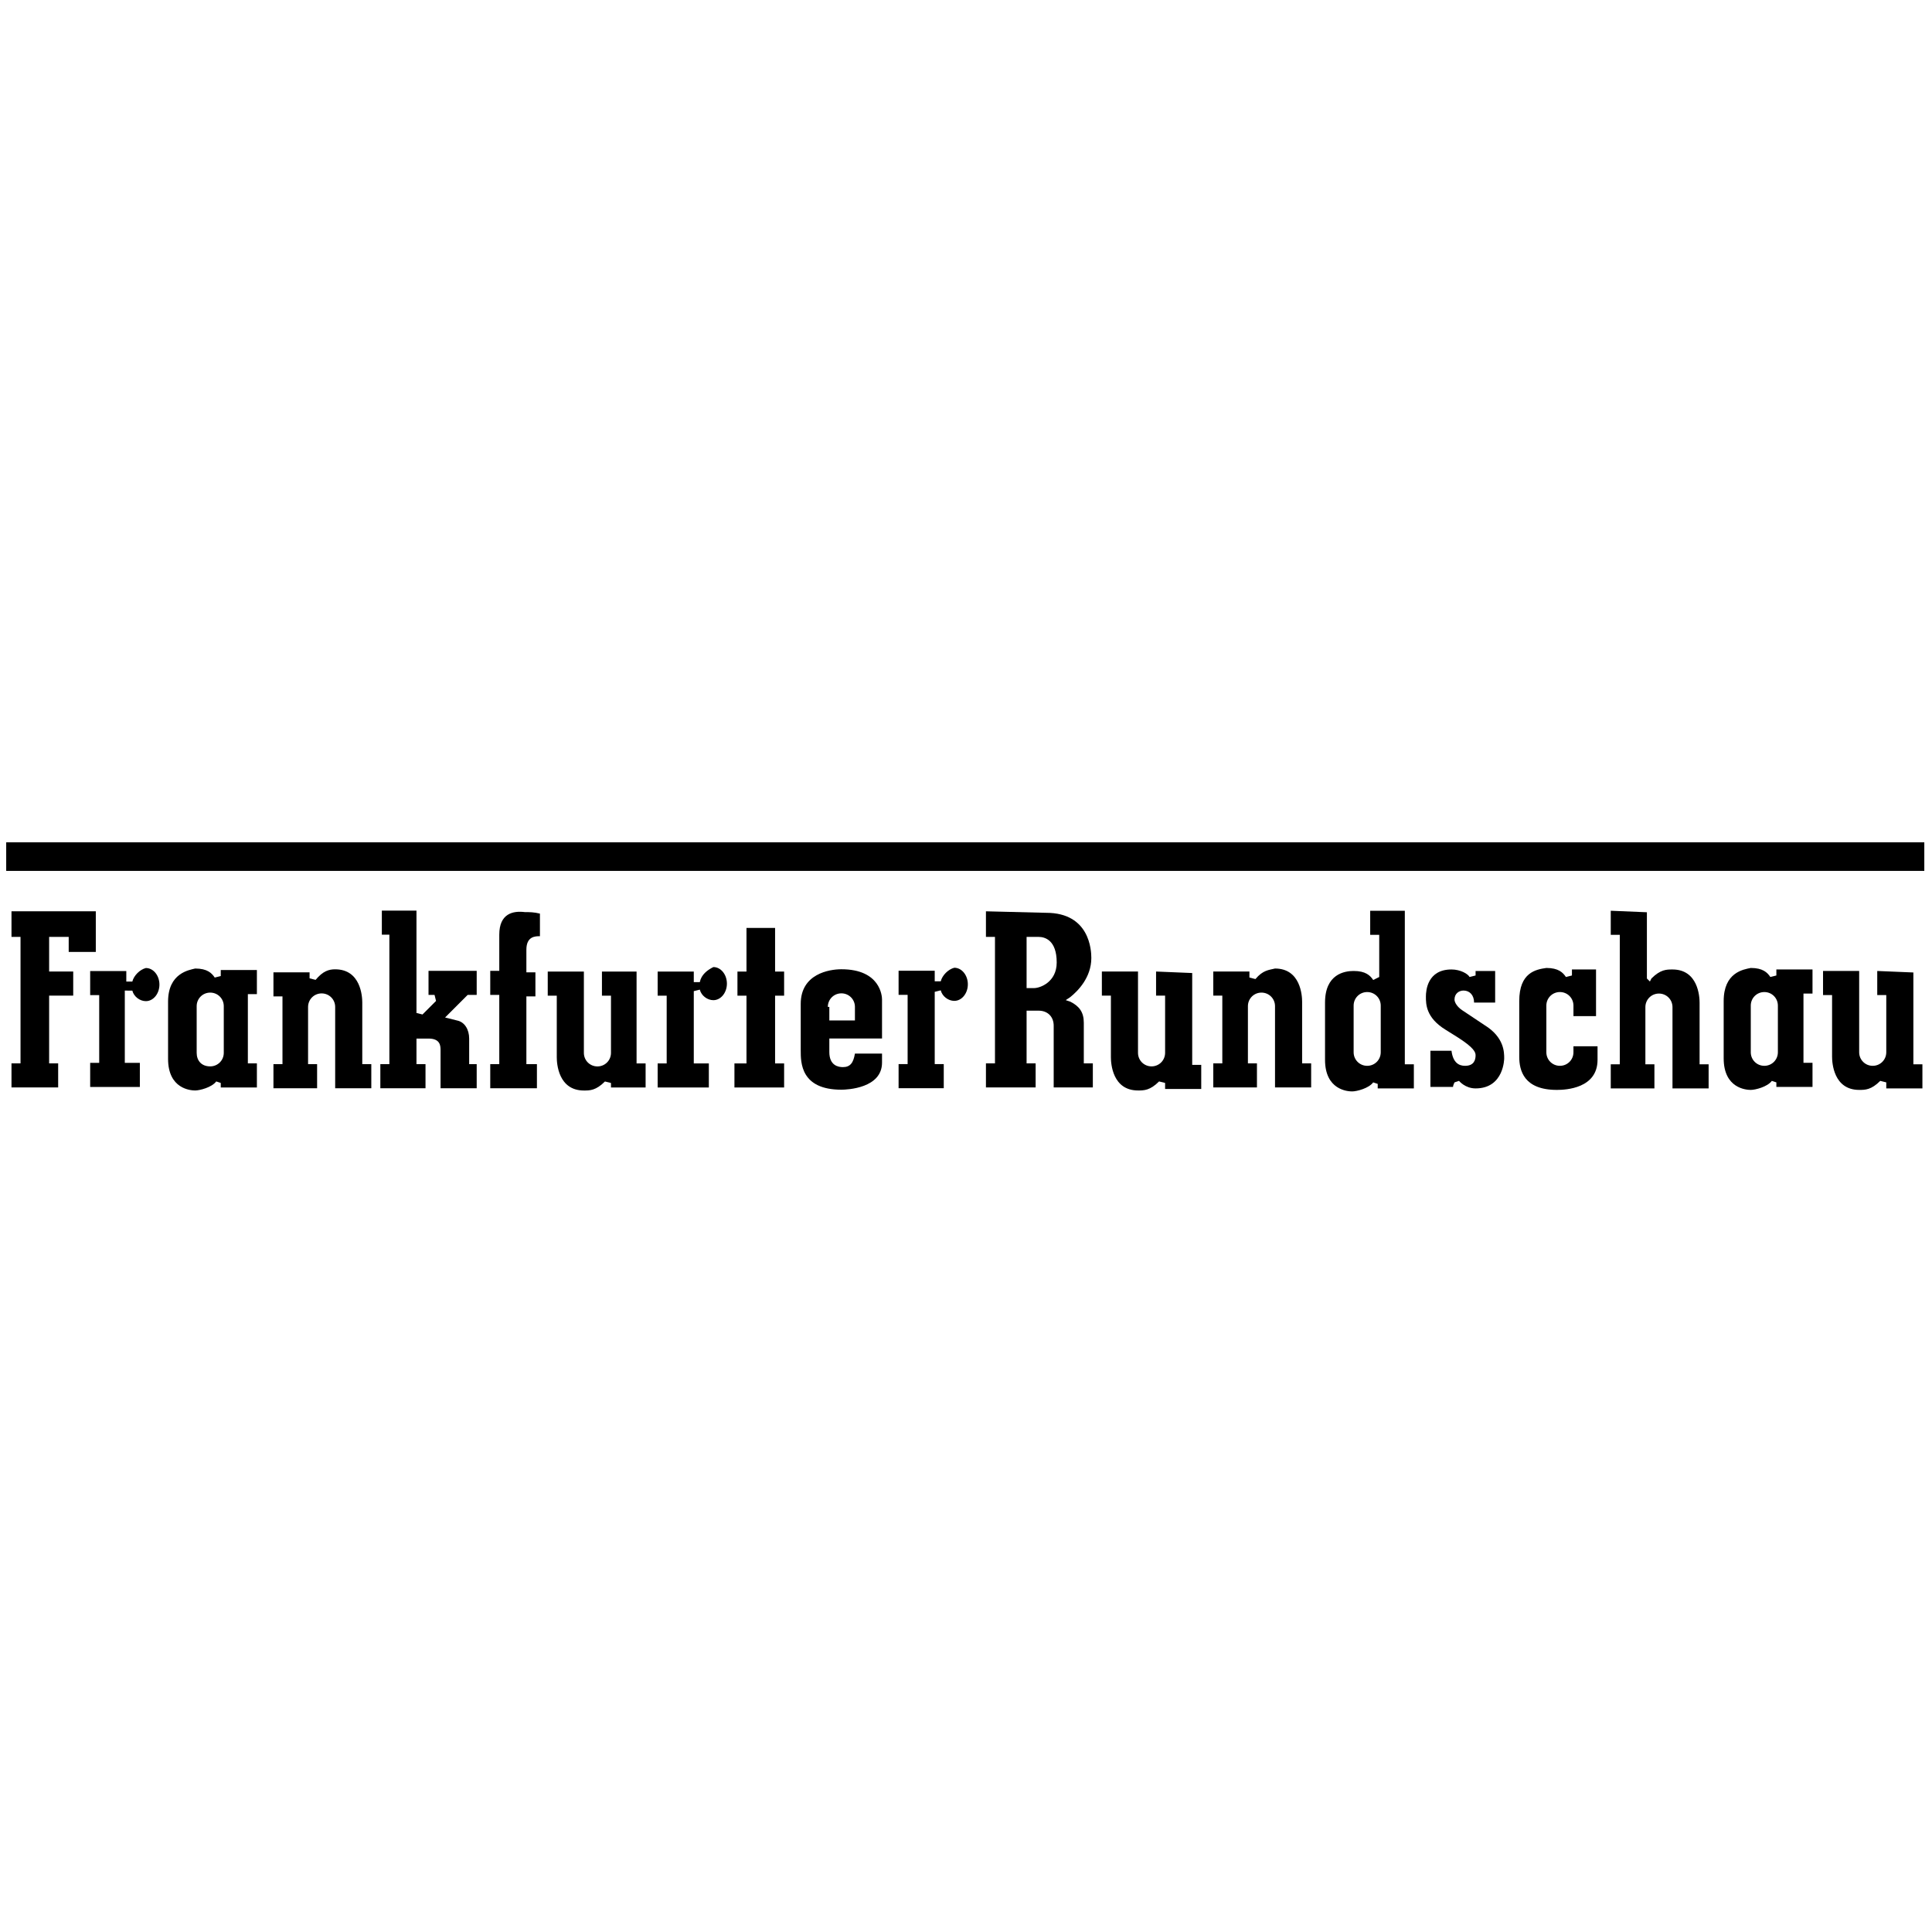 <?xml version="1.0" encoding="utf-8"?>
<!-- Generator: Adobe Illustrator 23.0.6, SVG Export Plug-In . SVG Version: 6.00 Build 0)  -->
<svg version="1.1"
	 id="svg3287" xmlns:cc="http://creativecommons.org/ns#" xmlns:dc="http://purl.org/dc/elements/1.1/" xmlns:rdf="http://www.w3.org/1999/02/22-rdf-syntax-ns#" xmlns:svg="http://www.w3.org/2000/svg"
	 xmlns="http://www.w3.org/2000/svg" xmlns:xlink="http://www.w3.org/1999/xlink" x="0px" y="0px" viewBox="0 0 893 893"
	 style="enable-background:new 0 0 893 893;" xml:space="preserve">
<g id="layer1" transform="translate(93.843,-429.67)">
	<g id="g3191" transform="matrix(0,-6.959,-6.959,0,1920.176,805.071)">
		<g>
			<g>
				<g id="g3193">
					<g id="g3199" transform="translate(48.816,288.649)">
						<path id="path3201" d="M-55.4,0h-1.7v-0.6h-8.4V0h-1.6v-3.1h1.6v0.6h4.5v-1.6h1.6v1.6h2.3v-1.3h-1v-1.8h2.7V0z M-61.4-10.4
							h-3.8c-2,0-2.1-1.5-2.1-1.8s0.2-1.1,0.6-1.4l-0.1-0.3h-0.3v-2.4h1.6v0.6h4.6v-0.6h1.6v2.4c-0.2,0-0.4,0-0.4,0l-0.1,0.4
							c0.3,0.2,0.6,0.5,0.6,1.3C-59.3-11.8-59.5-10.4-61.4-10.4 M-64.8-12.3h3.1c0.5,0,0.9-0.4,0.9-0.9s-0.4-0.9-0.9-0.9h-3.1
							c-0.5,0-0.9,0.4-0.9,0.9C-65.7-12.6-65.3-12.3-64.8-12.3"/>
					</g>
					<g id="g3203" transform="translate(47.263,256.25)">
						<path id="path3205" d="M-55.4,0h-2.4v0.6h-1.6V0H-64v0.6h-1.6v-3.1h1.6v0.7h4.5v-0.6h1.6v0.6h1.5c0.9,0,0.9-0.6,0.9-0.9l0,0
							h1.5c0.1,0.4,0.1,0.7,0.1,1C-53.8-0.9-54,0-55.4,0 M-53.8,7.8h-1.6V7.3H-64v0.6h-1.6v-3h1.6v0.6h1.7V4.7
							c0-0.8-0.5-0.8-0.8-0.8h-2.5V1.5h1.6V2h1.7c0.6,0,1.1,0.3,1.2,0.8l0.2,0.8l1.5-1.5V1.5h1.6v3.2h-1.6V4.3l-0.4-0.1l-0.9,0.9
							l0.1,0.4h6.8C-53.8,5.5-53.8,7.8-53.8,7.8z M-58.4,12.2l0.1,0.4h0.4V15h-1.6v-0.6H-64V15h-1.6v-2.9h1.6v0.6h3.8
							c0.5,0,0.9-0.4,0.9-0.9s-0.4-0.9-0.9-0.9h-5.4V8.5h1.6v0.6h4.1c0.4,0,2.2,0.1,2.2,1.8C-57.7,11.3-57.8,11.7-58.4,12.2"/>
					</g>
					<g id="g3207" transform="translate(47.713,239.831)">
						<path id="path3209" d="M-55.4,0h-2.9v0.6c-0.3,0-1.3,0-1.6,0V0h-4.5v0.8H-66v-3.3h1.6v0.6h4.5v-0.6h1.6v0.6h2.9V0z M-59,3.1
							v0.4h0.7v2.4h-1.6V5.3h-4.5v0.6H-66V2.5h1.6v1h4.8l0.1-0.4c-0.4-0.1-0.7-0.5-0.7-0.9c0-0.5,0.5-0.9,1.1-0.9S-58,1.7-58,2.2
							C-58.2,2.6-58.5,3-59,3.1 M-58.3,9.6h-1.6V9h-3.8c-0.5,0-0.9,0.4-0.9,0.9s0.4,0.9,0.9,0.9h5.4v2.4h-1.6v-0.6H-64
							c-0.4,0-2.2-0.1-2.2-1.8c0-0.4,0-0.8,0.6-1.4L-65.7,9H-66V6.7h1.6v0.6h6.1L-58.3,9.6"/>
					</g>
					<g id="g3211" transform="translate(44.167,226.928)">
						<path id="path3213" d="M-55.4,0v0.4h0.7v2.4h-1.6V2.2h-4.6v0.6h-1.6v-3h1.6v0.6h4.8L-56,0c-0.4-0.1-0.7-0.5-0.7-0.9
							c0-0.5,0.5-0.9,1.1-0.9s1.1,0.4,1.1,0.9C-54.6-0.5-55-0.1-55.4,0 M-56.9,9.3H-60c-0.8,0-2.6,0-2.6-2.7c0-0.4,0.1-2.7,1.8-2.7
							h0.6v1.8c-0.6,0.1-0.9,0.3-0.9,0.8c0,0.3,0.1,0.9,1,0.9h0.9V3.9h2.6c0.2,0,2,0.1,2,2.7C-54.6,7.4-54.9,9.3-56.9,9.3
							 M-57.1,7.5c0.5,0,0.9-0.4,0.9-0.9s-0.4-0.9-0.9-0.9H-58v1.7h0.9"/>
					</g>
					<g id="g3215" transform="translate(48.816,223.926)">
						<path id="path3217" d="M-55.4,0h-1.7v-0.6h-8.4V0h-1.6v-3.3h1.6v0.6h3.5v-0.8c0-0.6-0.4-1-1-1h-4.1v-2.6h1.6v0.6h2.7
							c0.7,0,1.1,0.3,1.4,0.9l0.1,0.3l0.2-0.3c0.4-0.5,1.3-1.4,2.6-1.4c0.5,0,3,0.1,3,3L-55.4,0L-55.4,0z M-57.1-2.7v-0.8
							c0-0.4-0.2-1.2-1.7-1.2c-1.3,0-1.7,1.1-1.7,1.5v0.5C-60.6-2.7-57.1-2.7-57.1-2.7z M-59.9-17.9l0.1,0.4h0.4v2.4H-61v-0.6h-4.5
							v0.6h-1.6V-18h1.6v0.6h3.8c0.5,0,0.9-0.4,0.9-0.9s-0.4-0.9-0.9-0.9h-5.4v-2.4h1.6v0.6h4.1c0.4,0,2.2,0.1,2.2,1.8
							C-59.3-18.8-59.3-18.4-59.9-17.9 M-59.4-11.3H-61v-0.6h-3.8c-0.5,0-0.9,0.4-0.9,0.9s0.4,0.9,0.9,0.9h5.4v2.4H-61v-0.6h-4.1
							c-0.4,0-2.2-0.1-2.2-1.8c0-0.4,0-0.8,0.6-1.4l-0.1-0.4h-0.4v-2.4h1.6v0.6h6.1L-59.4-11.3"/>
					</g>
					<g id="g3219" transform="translate(48.853,198.404)">
						<path id="path3221" d="M-55.4,0H-57v-0.6h-2.8L-60-0.2c0.3,0.2,0.6,0.5,0.6,1.3c0,0.6-0.2,1.9-2.1,1.9h-3.8
							c-2,0-2.1-1.5-2.1-1.8s0.2-1.1,0.6-1.4l-0.1-0.3h-0.3v-2.4h1.6v0.6h10.2L-55.4,0L-55.4,0z M-64.8,1.1h3.1
							c0.5,0,0.9-0.4,0.9-0.9s-0.4-0.9-0.9-0.9h-3.1c-0.5,0-0.9,0.4-0.9,0.9S-65.3,1.1-64.8,1.1 M-61.4-9.9h-3.7
							c-0.9,0-2.2-0.3-2.2-2.5c0-0.6,0.1-2.7,2-2.7h0.9v1.6h-0.4c-0.5,0-0.9,0.4-0.9,0.9s0.4,0.9,0.9,0.9h3.1c0.5,0,0.9-0.4,0.9-0.9
							s-0.4-0.9-0.9-0.9h-0.7V-15h3.1v1.6h-0.4l-0.1,0.4c0.3,0.2,0.6,0.5,0.6,1.3C-59.3-11-59.5-9.9-61.4-9.9 M-61.1-3.7
							c-0.5,0-1.4,0-2.2-1.3l-0.5-0.8C-64.5-6.9-64.8-7-65-7c-0.3,0-0.7,0.1-0.7,0.7c0,0.4,0.2,0.8,1,0.9V-4c-0.3,0-2.1,0-2.4,0
							c0-0.3,0-1.3,0-1.5c0.1,0,0.3-0.1,0.3-0.1l0.1-0.3c0,0-0.5-0.4-0.5-1.1c0-1.9,2-1.9,2-1.9c0.4,0,1.4,0,2.2,1.3l1,1.5
							c0.2,0.3,0.5,0.5,0.7,0.5c0.4,0,0.6-0.3,0.6-0.6c0-0.4-0.3-0.7-0.8-0.7v-1.4h2.1V-7h-0.3l-0.1,0.4c0.2,0.1,0.5,0.6,0.5,1.2
							C-59.3-3.8-60.7-3.7-61.1-3.7"/>
					</g>
					<g id="g3223" transform="translate(48.853,182.426)">
						<path id="path3225" d="M-55.4,0H-57v-0.6h-8.6V0h-1.6v-2.9h1.6v0.6h3.8c0.5,0,0.9-0.4,0.9-0.9s-0.4-0.9-0.9-0.9h-5.4v-2.4h1.6
							v0.6h4.1c0.4,0,2.2,0.1,2.2,1.8c0,0.4,0,0.8-0.6,1.4l-0.2,0.1l0.2,0.2h4.4L-55.4,0L-55.4,0z M-61.4-7.5h-3.8
							c-2,0-2.1-1.5-2.1-1.8s0.2-1.1,0.6-1.4l-0.1-0.3h-0.3v-2.4h1.6v0.6h4.6v-0.6h1.6v2.4c-0.2,0-0.4,0-0.4,0l-0.1,0.4
							c0.3,0.2,0.6,0.5,0.6,1.3C-59.3-8.8-59.5-7.5-61.4-7.5 M-64.8-9.3h3.1c0.5,0,0.9-0.4,0.9-0.9s-0.4-0.9-0.9-0.9h-3.1
							c-0.5,0-0.9,0.4-0.9,0.9C-65.7-9.7-65.3-9.3-64.8-9.3 M-59.4-17.7H-61v-0.6h-3.8c-0.5,0-0.9,0.4-0.9,0.9s0.4,0.9,0.9,0.9h5.4
							v2.4H-61v-0.6h-4.1c-0.4,0-2.2-0.1-2.2-1.8c0-0.4,0-0.8,0.6-1.4l-0.1-0.4h-0.4v-2.4h1.6v0.6h6.1L-59.4-17.7"/>
					</g>
					<g id="g3227" transform="translate(44.149,280.623)">
						<path id="path3229" d="M-55.4,0v0.4h0.7v2.4h-1.6V2.2h-4.5v0.6h-1.6v-3.3h1.6v1h4.8V0c-0.4-0.1-0.7-0.5-0.7-0.9
							c0-0.5,0.5-0.9,1.1-0.9s1.1,0.4,1.1,0.9C-54.6-0.5-55-0.1-55.4,0"/>
					</g>
					<path id="path3231" d="M-3.9,161.6H-2V289h-1.9V161.6z"/>
				</g>
			</g>
		</g>
	</g>
</g>
</svg>
